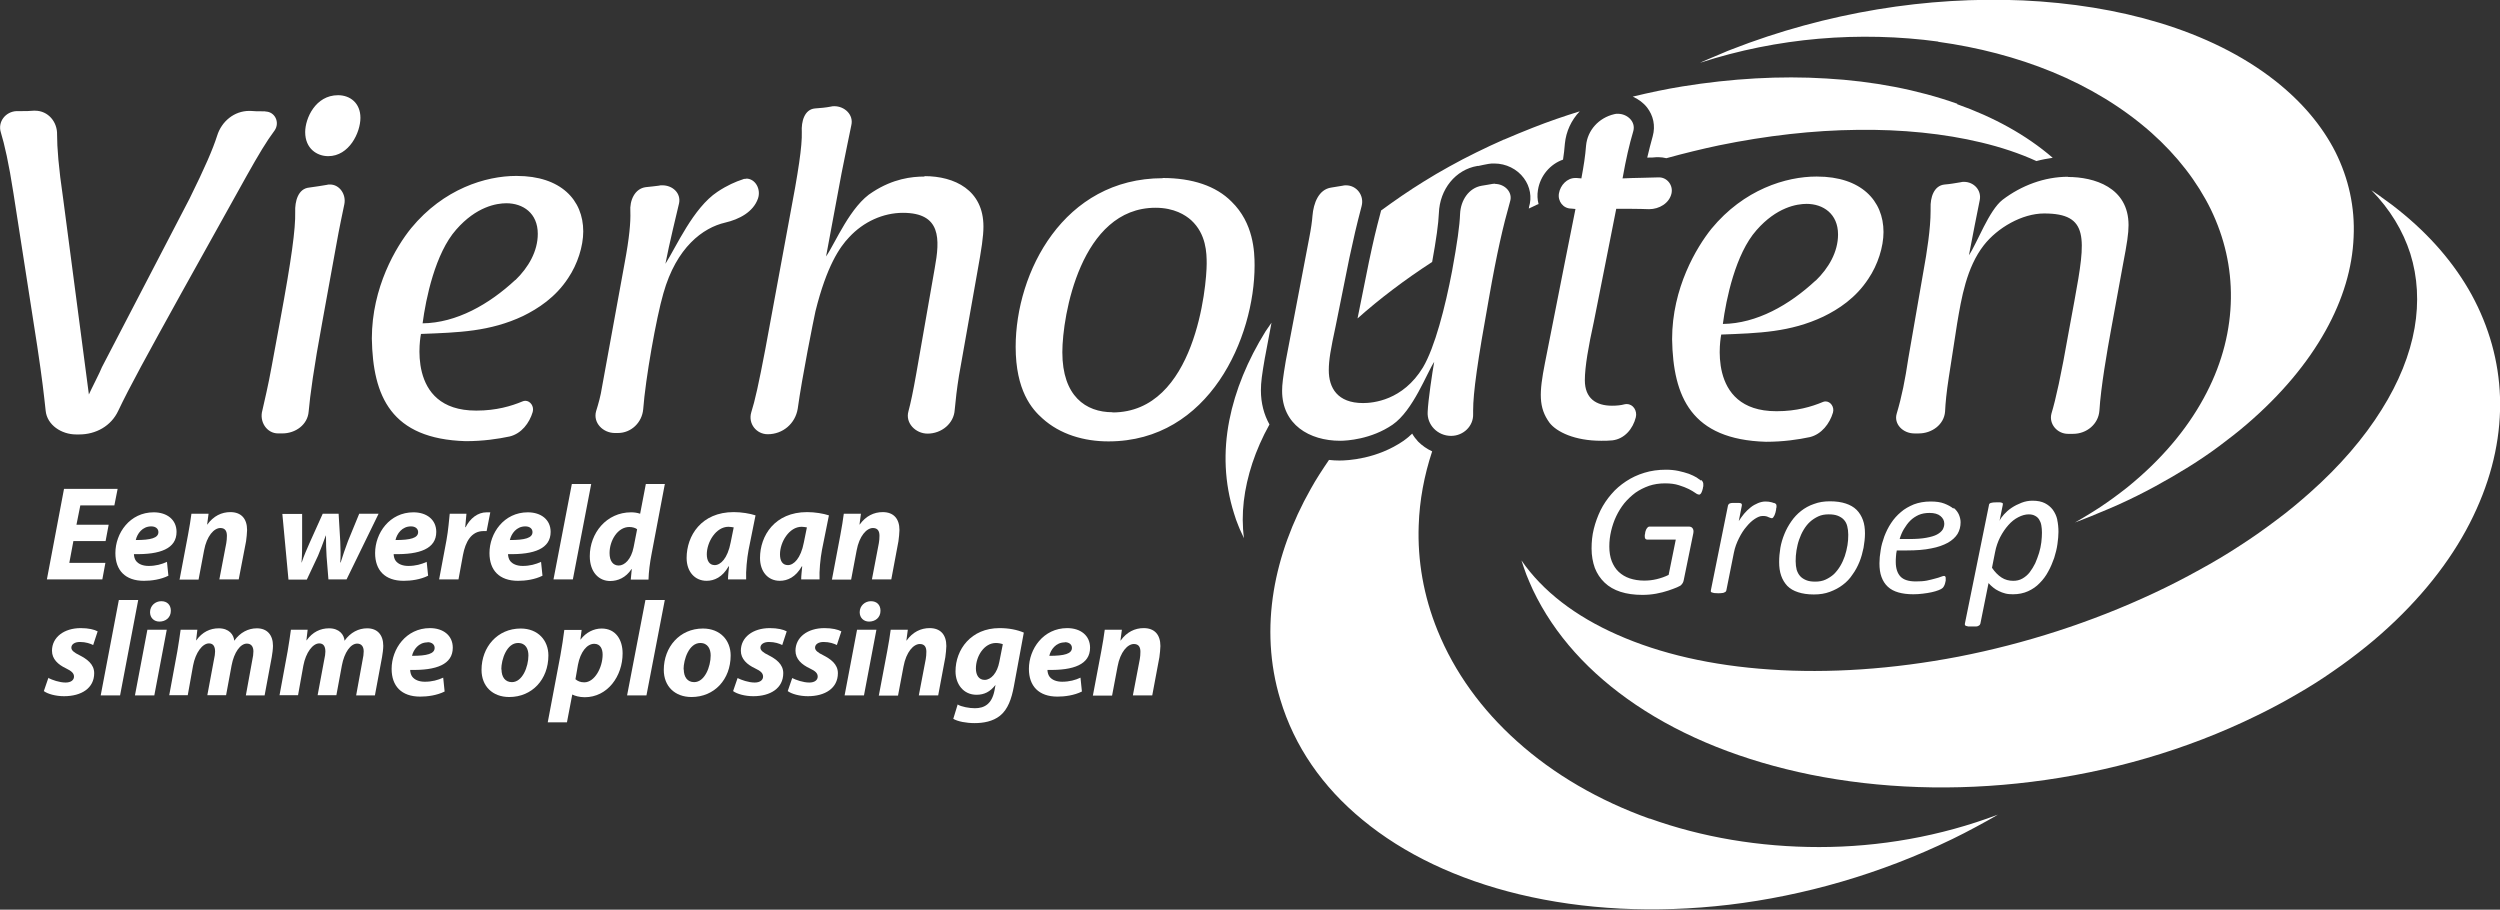 <svg xmlns="http://www.w3.org/2000/svg" viewBox="0 0 122.63 44.62"><rect x="0" y="0" width="122.63" height="44.62" fill="#333333" stroke="none"/><defs><style>.d{fill:#fff;}</style></defs><g id="a"></g><g id="b"><g id="c"><polygon class="d" points="5.18 26.54 3.6 26.54 3.4 27.61 5.17 27.61 5.02 28.42 2.3 28.42 3.14 23.98 5.77 23.98 5.61 24.79 3.94 24.79 3.75 25.74 5.33 25.74 5.18 26.54"></polygon><g><path class="d" d="M7.42,25.82c-.44,0-.69,.36-.76,.67,.74,0,1.11-.1,1.11-.39,0-.16-.13-.28-.35-.28m.84,2.42c-.38,.19-.84,.25-1.2,.25-.92,0-1.4-.52-1.4-1.36,0-.98,.71-2,1.88-2,.65,0,1.12,.36,1.12,.96,0,.82-.8,1.12-2.09,1.09,0,.09,.03,.24,.1,.33,.12,.16,.34,.25,.62,.25,.35,0,.64-.08,.9-.2l.07,.68Z"></path><path class="d" d="M8.81,28.42l.41-2.17c.08-.41,.13-.76,.17-1.05h.84l-.07,.53h.01c.3-.42,.7-.61,1.13-.61,.53,0,.82,.32,.82,.88,0,.15-.03,.39-.05,.55l-.36,1.87h-.95l.34-1.78c.02-.11,.03-.24,.03-.36,0-.22-.08-.38-.32-.38-.31,0-.67,.39-.8,1.1l-.27,1.43h-.95Z"></path><path class="d" d="M14.82,25.2v1.36c0,.37,0,.67-.03,1.03h.01c.11-.34,.26-.67,.4-.99l.63-1.4h.78l.08,1.36c.01,.38,.03,.69,0,1.03h.02c.11-.36,.22-.67,.36-1.05l.55-1.34h.95l-1.57,3.22h-.89l-.09-1.12c-.02-.34-.03-.65-.03-1.03h-.01c-.17,.45-.25,.69-.38,.99l-.55,1.17h-.9l-.3-3.22h.96Z"></path><path class="d" d="M20.16,25.82c-.44,0-.69,.36-.76,.67,.74,0,1.11-.1,1.11-.39,0-.16-.13-.28-.35-.28m.84,2.42c-.38,.19-.84,.25-1.2,.25-.92,0-1.4-.52-1.4-1.36,0-.98,.71-2,1.88-2,.65,0,1.12,.36,1.12,.96,0,.82-.8,1.12-2.09,1.09,0,.09,.03,.24,.1,.33,.12,.16,.34,.25,.62,.25,.35,0,.64-.08,.9-.2l.07,.68Z"></path><path class="d" d="M21.54,28.42l.36-1.92c.09-.49,.13-1.03,.16-1.3h.82c-.02,.22-.04,.43-.06,.66h.02c.22-.43,.59-.73,1.03-.73,.06,0,.12,0,.18,0l-.18,.92s-.1,0-.15,0c-.61,0-.89,.54-1.01,1.17l-.22,1.2h-.95Z"></path><path class="d" d="M25.77,25.82c-.44,0-.69,.36-.76,.67,.74,0,1.11-.1,1.11-.39,0-.16-.13-.28-.35-.28m.84,2.42c-.38,.19-.84,.25-1.2,.25-.92,0-1.4-.52-1.4-1.36,0-.98,.71-2,1.88-2,.65,0,1.12,.36,1.12,.96,0,.82-.8,1.12-2.09,1.09,0,.09,.03,.24,.1,.33,.12,.16,.34,.25,.62,.25,.35,0,.64-.08,.9-.2l.07,.68Z"></path></g><polygon class="d" points="27.15 28.42 28.05 23.74 29 23.74 28.1 28.42 27.15 28.42"></polygon><g><path class="d" d="M31.25,25.96c-.07-.06-.22-.11-.38-.11-.57,0-.97,.66-.97,1.28,0,.39,.17,.61,.45,.61s.61-.29,.73-.9l.17-.87Zm1.36-2.21l-.65,3.43c-.08,.41-.14,.87-.15,1.25h-.87l.05-.52h-.01c-.28,.43-.68,.59-1.05,.59-.55,0-1-.43-1-1.22,0-1.12,.81-2.15,2.03-2.15,.13,0,.3,.02,.44,.07l.28-1.46h.95Z"></path><path class="d" d="M35.99,25.87c-.07-.01-.16-.03-.26-.03-.61,0-1.06,.75-1.06,1.35,0,.32,.13,.53,.39,.53,.28,0,.63-.32,.78-1.11l.15-.74Zm-.28,2.55c0-.19,.03-.41,.05-.64h-.02c-.3,.53-.7,.71-1.08,.71-.58,0-.98-.45-.98-1.12,0-1.09,.72-2.25,2.31-2.25,.38,0,.8,.07,1.07,.16l-.34,1.69c-.08,.42-.14,1.05-.12,1.45h-.88Z"></path><path class="d" d="M39.58,25.87c-.07-.01-.16-.03-.26-.03-.61,0-1.06,.75-1.06,1.35,0,.32,.12,.53,.39,.53,.28,0,.63-.32,.78-1.11l.15-.74Zm-.28,2.55c0-.19,.03-.41,.05-.64h-.02c-.3,.53-.7,.71-1.08,.71-.58,0-.97-.45-.97-1.12,0-1.09,.72-2.25,2.31-2.25,.38,0,.8,.07,1.07,.16l-.34,1.69c-.08,.42-.14,1.05-.12,1.45h-.88Z"></path><path class="d" d="M40.81,28.42l.41-2.17c.08-.41,.13-.76,.17-1.05h.84l-.07,.53h.01c.3-.42,.7-.61,1.13-.61,.53,0,.82,.32,.82,.88,0,.15-.03,.39-.05,.55l-.35,1.87h-.95l.34-1.78c.02-.11,.03-.24,.03-.36,0-.22-.08-.38-.32-.38-.31,0-.67,.39-.8,1.1l-.27,1.43h-.95Z"></path><path class="d" d="M2.38,33.26c.18,.09,.53,.22,.84,.22,.27,0,.41-.13,.41-.29s-.11-.27-.4-.41c-.38-.18-.68-.45-.68-.86,0-.66,.59-1.11,1.41-1.11,.38,0,.67,.07,.83,.16l-.22,.67c-.14-.07-.36-.15-.65-.15-.25,0-.42,.11-.42,.28,0,.13,.13,.24,.4,.37,.35,.18,.72,.43,.72,.88,0,.74-.63,1.13-1.48,1.13-.41,0-.8-.11-.99-.25l.23-.67Z"></path></g><polygon class="d" points="4.94 34.11 5.83 29.43 6.78 29.43 5.89 34.11 4.94 34.11"></polygon><g><path class="d" d="M7.36,30.03c0-.32,.26-.54,.55-.54s.47,.18,.47,.47c0,.34-.26,.53-.56,.53-.26,0-.46-.18-.46-.46m-.74,4.08l.61-3.22h.95l-.61,3.22h-.95Z"></path><path class="d" d="M8.3,34.11l.4-2.17c.07-.41,.12-.76,.16-1.05h.82l-.06,.52h.01c.29-.41,.68-.59,1.1-.59,.51,0,.74,.32,.76,.61,.29-.41,.69-.61,1.11-.61,.5,0,.79,.32,.79,.86,0,.14-.03,.39-.06,.55l-.35,1.88h-.92l.32-1.76c.03-.13,.05-.27,.05-.4,0-.22-.1-.38-.32-.38-.32,0-.63,.43-.75,1.07l-.27,1.46h-.92l.33-1.77c.03-.13,.05-.26,.05-.37,0-.22-.07-.4-.3-.4-.32,0-.66,.45-.78,1.09l-.26,1.45h-.92Z"></path><path class="d" d="M13.71,34.11l.4-2.17c.07-.41,.12-.76,.16-1.05h.82l-.06,.52h.01c.29-.41,.68-.59,1.1-.59,.51,0,.74,.32,.76,.61,.29-.41,.69-.61,1.11-.61,.5,0,.79,.32,.79,.86,0,.14-.03,.39-.06,.55l-.35,1.88h-.92l.32-1.76c.03-.13,.05-.27,.05-.4,0-.22-.1-.38-.32-.38-.32,0-.63,.43-.75,1.07l-.27,1.46h-.92l.33-1.77c.03-.13,.05-.26,.05-.37,0-.22-.07-.4-.3-.4-.32,0-.66,.45-.78,1.09l-.26,1.45h-.91Z"></path><path class="d" d="M20.97,31.51c-.44,0-.69,.36-.76,.66,.74,0,1.11-.1,1.11-.39,0-.16-.13-.28-.35-.28m.84,2.42c-.38,.19-.84,.25-1.2,.25-.92,0-1.4-.52-1.4-1.36,0-.98,.71-2,1.88-2,.65,0,1.12,.36,1.12,.96,0,.82-.8,1.12-2.09,1.09,0,.09,.03,.24,.1,.33,.12,.16,.34,.25,.62,.25,.35,0,.64-.08,.9-.2l.07,.68Z"></path><path class="d" d="M24.6,32.83c0,.38,.18,.63,.51,.63,.52,0,.81-.76,.81-1.31,0-.3-.12-.61-.51-.61-.55,0-.82,.8-.82,1.3m2.31-.69c0,1.18-.8,2.04-1.92,2.04-.82,0-1.36-.53-1.36-1.33,0-1.12,.78-2.03,1.92-2.03,.86,0,1.36,.59,1.36,1.32"></path><path class="d" d="M28.22,33.31c.11,.1,.25,.16,.44,.16,.51,0,.9-.73,.9-1.36,0-.26-.1-.53-.41-.53-.36,0-.68,.4-.8,1.03l-.12,.69Zm-1.35,2.11l.62-3.28c.07-.38,.15-.91,.19-1.24h.85l-.06,.47h.01c.26-.35,.65-.54,1.03-.54,.7,0,1.03,.56,1.03,1.22,0,1.12-.74,2.15-1.86,2.15-.26,0-.49-.07-.6-.13h-.01l-.26,1.36h-.94Z"></path></g><polygon class="d" points="30.76 34.11 31.66 29.43 32.61 29.43 31.71 34.11 30.76 34.11"></polygon><g><path class="d" d="M33.54,32.83c0,.38,.18,.63,.51,.63,.52,0,.81-.76,.81-1.31,0-.3-.13-.61-.51-.61-.55,0-.82,.8-.82,1.3m2.31-.69c0,1.18-.8,2.04-1.92,2.04-.82,0-1.36-.53-1.36-1.33,0-1.12,.78-2.03,1.92-2.03,.86,0,1.36,.59,1.36,1.32"></path><path class="d" d="M36.18,33.26c.18,.09,.53,.22,.84,.22,.27,0,.41-.13,.41-.29s-.1-.27-.4-.41c-.38-.18-.69-.45-.69-.86,0-.66,.59-1.11,1.42-1.11,.38,0,.67,.07,.83,.16l-.22,.67c-.14-.07-.36-.15-.65-.15-.25,0-.42,.11-.42,.28,0,.13,.13,.24,.4,.37,.35,.18,.72,.43,.72,.88,0,.74-.63,1.13-1.47,1.13-.41,0-.8-.11-.99-.25l.23-.67Z"></path><path class="d" d="M38.86,33.26c.18,.09,.53,.22,.84,.22,.27,0,.41-.13,.41-.29s-.1-.27-.4-.41c-.38-.18-.69-.45-.69-.86,0-.66,.59-1.11,1.42-1.11,.38,0,.67,.07,.83,.16l-.22,.67c-.14-.07-.36-.15-.65-.15-.25,0-.42,.11-.42,.28,0,.13,.13,.24,.4,.37,.35,.18,.72,.43,.72,.88,0,.74-.63,1.13-1.47,1.13-.41,0-.8-.11-.99-.25l.23-.67Z"></path><path class="d" d="M42.17,30.03c0-.32,.26-.54,.55-.54s.47,.18,.47,.47c0,.34-.26,.53-.56,.53-.26,0-.46-.18-.46-.46m-.74,4.08l.61-3.22h.95l-.61,3.22h-.95Z"></path><path class="d" d="M43.11,34.11l.41-2.17c.08-.41,.13-.76,.17-1.05h.84l-.07,.53h.01c.3-.42,.7-.61,1.13-.61,.53,0,.82,.32,.82,.88,0,.15-.03,.39-.05,.55l-.35,1.87h-.95l.34-1.78c.02-.11,.03-.24,.03-.36,0-.22-.08-.38-.32-.38-.31,0-.67,.39-.8,1.1l-.27,1.43h-.95Z"></path><path class="d" d="M49.19,31.6c-.07-.03-.21-.06-.34-.06-.57,0-.98,.64-.98,1.25,0,.32,.14,.56,.43,.56,.31,0,.62-.34,.72-.89l.17-.86Zm-2.21,2.96c.18,.11,.57,.18,.84,.18,.47,0,.83-.21,.96-.86l.05-.27h-.01c-.25,.32-.54,.47-.92,.47-.64,0-1.03-.52-1.03-1.15,0-1.07,.76-2.12,2.16-2.12,.46,0,.86,.08,1.19,.22l-.49,2.65c-.11,.59-.29,1.12-.68,1.43-.35,.28-.82,.36-1.24,.36s-.83-.08-1.05-.21l.22-.72Z"></path><path class="d" d="M52.23,31.51c-.44,0-.69,.36-.76,.66,.74,0,1.11-.1,1.11-.39,0-.16-.13-.28-.35-.28m.84,2.42c-.38,.19-.84,.25-1.2,.25-.92,0-1.4-.52-1.4-1.36,0-.98,.71-2,1.88-2,.65,0,1.12,.36,1.12,.96,0,.82-.8,1.12-2.09,1.09,0,.09,.03,.24,.1,.33,.12,.16,.34,.25,.62,.25,.35,0,.65-.08,.9-.2l.07,.68Z"></path><path class="d" d="M53.61,34.11l.41-2.17c.08-.41,.13-.76,.17-1.05h.84l-.07,.53h.01c.3-.42,.7-.61,1.13-.61,.53,0,.82,.32,.82,.88,0,.15-.03,.39-.05,.55l-.35,1.87h-.95l.34-1.78c.02-.11,.03-.24,.03-.36,0-.22-.08-.38-.32-.38-.31,0-.67,.39-.8,1.1l-.27,1.43h-.95Z"></path><path class="d" d="M96.01,5.09c-1.95-.69-4.13-1.11-6.43-1.24-2.25-.14-4.65,0-7.06,.39-.8,.13-1.61,.3-2.43,.5,.27,.12,.52,.3,.7,.53,.31,.4,.42,.9,.28,1.41-.1,.35-.18,.68-.27,1.05,.17,0,.33,0,.46-.02,.03,0,.06,0,.09,0,.13,0,.26,.02,.39,.05,.87-.24,1.73-.45,2.58-.63,2.34-.48,4.64-.74,6.79-.76,2.18-.03,4.25,.18,6.08,.62,.96,.23,1.87,.53,2.7,.91,.26-.07,.53-.12,.8-.16-1.31-1.13-2.91-2-4.69-2.63m-33.95,12.42h0l.32-1.7c-.09,.14-.2,.28-.29,.42-.88,1.42-1.49,2.89-1.78,4.37-.3,1.53-.24,3.07,.23,4.56,.03,.1,.07,.21,.1,.31,.04,.1,.08,.21,.12,.31,.04,.1,.08,.2,.13,.3,.05,.1,.09,.2,.14,.3-.16-1.19,0-2.43,.41-3.68,.21-.63,.49-1.27,.84-1.9-.27-.48-.42-1.05-.42-1.67,0-.4,.05-.76,.2-1.63h0Zm11.73-10.69c-.47,.21-.93,.42-1.37,.64-.45,.22-.89,.45-1.32,.69-.43,.24-.85,.48-1.26,.74-.73,.45-1.42,.93-2.09,1.42v.02c-.27,1.02-.36,1.41-.59,2.49l-.56,2.78c1.09-.97,2.32-1.9,3.66-2.77,.2-1.1,.31-1.89,.33-2.39,.04-1.18,.82-2.14,1.89-2.32h.05c.08-.02,.16-.03,.23-.05,.09-.02,.18-.03,.26-.05,.1-.02,.19-.02,.29-.02,.57,0,1.12,.27,1.45,.72,.31,.42,.4,.94,.25,1.42,0,.02,0,.04-.01,.07,.14-.06,.27-.13,.4-.19,.03-.01,.05-.02,.08-.03-.06-.22-.07-.46-.03-.69,.11-.7,.6-1.27,1.23-1.49,.04-.26,.07-.51,.09-.78,.06-.61,.32-1.16,.73-1.59-.77,.24-1.53,.5-2.29,.8-.49,.19-.96,.39-1.43,.59"></path><path class="d" d="M80.92,40.16c-2.49-.89-4.71-2.18-6.51-3.8-1.73-1.55-3.06-3.38-3.89-5.42-.7-1.72-.99-3.46-.93-5.16,.04-1.24,.27-2.46,.66-3.64-.26-.12-.49-.28-.69-.48-.11-.12-.21-.25-.29-.39-.13,.13-.27,.24-.42,.35-1.31,.9-2.74,.97-3.15,.97-.17,0-.34-.01-.51-.03-.32,.47-.63,.94-.9,1.43-.91,1.61-1.53,3.3-1.81,5-.29,1.77-.21,3.57,.32,5.32,.69,2.3,2.07,4.29,4.03,5.9,2.03,1.68,4.66,2.93,7.7,3.66,3.13,.75,6.63,.94,10.28,.51,3.68-.44,7.42-1.51,10.95-3.22,.19-.09,.39-.19,.58-.29,.19-.1,.38-.2,.57-.3,.19-.1,.37-.2,.55-.3,.18-.1,.36-.2,.54-.31-2.83,1.07-5.82,1.59-8.77,1.59-2.92,0-5.75-.48-8.31-1.4"></path><path class="d" d="M122.63,19.47c-.06-1.74-.53-3.43-1.39-5.01-.83-1.51-2.03-2.92-3.6-4.17-.11-.08-.21-.17-.32-.25-.11-.08-.22-.16-.33-.24-.11-.08-.22-.16-.33-.24-.11-.08-.23-.15-.34-.23,.92,.94,1.55,1.99,1.91,3.11,.36,1.15,.43,2.38,.21,3.65-.23,1.31-.77,2.66-1.62,4.01-.86,1.38-2.04,2.76-3.53,4.08-.5,.44-1.03,.89-1.6,1.31-.57,.43-1.17,.86-1.81,1.27-.64,.42-1.31,.82-2.01,1.2-.7,.39-1.44,.77-2.21,1.13-3.09,1.45-6.36,2.49-9.59,3.12-3.23,.62-6.38,.83-9.26,.63-2.84-.19-5.38-.77-7.49-1.71-2.04-.9-3.65-2.13-4.69-3.64,.04,.12,.08,.24,.12,.36,.04,.12,.09,.24,.13,.36,.05,.12,.1,.24,.15,.36,.05,.12,.11,.24,.16,.36,1.05,2.21,2.78,4.11,5.05,5.64,2.37,1.6,5.29,2.76,8.58,3.43,3.38,.68,7.07,.82,10.83,.35,3.79-.47,7.56-1.54,11.03-3.24,.68-.33,1.34-.68,1.97-1.05,.63-.36,1.23-.74,1.8-1.14,.57-.39,1.11-.8,1.62-1.21,.51-.41,.99-.84,1.44-1.27,1.79-1.72,3.12-3.57,3.97-5.47,.83-1.84,1.21-3.7,1.15-5.51"></path><path class="d" d="M95.07,2.05c1.95,.27,3.85,.76,5.6,1.48,1.8,.74,3.46,1.74,4.86,2.98,1.28,1.14,2.25,2.41,2.91,3.75,.68,1.4,1.01,2.87,.99,4.37-.02,1.55-.41,3.12-1.19,4.63-.8,1.56-1.99,3.04-3.56,4.37-.21,.18-.43,.36-.66,.53-.23,.17-.46,.35-.7,.51-.24,.17-.49,.33-.75,.49-.26,.16-.52,.32-.79,.47,.18-.07,.36-.14,.54-.21,.18-.07,.36-.14,.54-.22,.18-.07,.35-.15,.53-.22,.18-.08,.35-.15,.53-.23,.62-.28,1.22-.58,1.79-.89,.57-.31,1.12-.63,1.65-.96,.53-.33,1.03-.67,1.5-1.02,.47-.35,.92-.7,1.35-1.07,1.69-1.45,2.98-3,3.86-4.58,.86-1.54,1.32-3.09,1.38-4.6,.07-1.46-.24-2.87-.9-4.19-.65-1.27-1.63-2.44-2.95-3.48-1.59-1.25-3.53-2.19-5.67-2.84-2.07-.63-4.35-.99-6.7-1.1-2.32-.1-4.73,.04-7.14,.44-2.4,.4-4.82,1.05-7.17,1.97-.13,.05-.26,.1-.39,.16-.13,.05-.26,.11-.38,.16-.13,.05-.25,.11-.38,.16s-.25,.11-.38,.17c1.9-.62,3.87-1.01,5.82-1.18,1.97-.17,3.96-.12,5.87,.14"></path><path class="d" d="M83.43,23.57s-.11-.08-.21-.15c-.1-.06-.23-.12-.38-.18-.15-.05-.32-.1-.51-.14-.19-.04-.39-.06-.61-.06-.38,0-.74,.05-1.06,.15-.33,.1-.63,.24-.9,.42-.27,.18-.51,.38-.72,.63-.21,.24-.39,.51-.53,.79-.14,.29-.25,.59-.33,.91-.08,.32-.11,.64-.11,.97,0,.35,.06,.67,.16,.95,.11,.28,.27,.52,.48,.72,.21,.2,.47,.35,.78,.45,.31,.1,.67,.15,1.07,.15,.24,0,.46-.02,.68-.06,.22-.04,.41-.09,.59-.15,.17-.06,.32-.11,.43-.16,.11-.05,.19-.09,.21-.12,.02-.03,.05-.06,.07-.09,.02-.04,.04-.08,.05-.14l.47-2.3c.02-.1,.01-.18-.03-.24-.04-.06-.1-.09-.19-.09h-1.92s-.05,0-.08,.02c-.02,.02-.04,.04-.06,.07-.02,.03-.04,.06-.05,.1-.01,.04-.03,.07-.03,.11,0,.04-.01,.07-.02,.11,0,.04,0,.06,0,.08,0,.05,.01,.09,.03,.11,.02,.02,.05,.04,.09,.04h1.4l-.35,1.73c-.18,.09-.38,.16-.59,.21-.21,.05-.41,.07-.61,.07-.26,0-.5-.04-.71-.11-.21-.07-.39-.18-.54-.32-.15-.14-.26-.32-.34-.52-.08-.21-.12-.45-.12-.72s.03-.51,.09-.77c.06-.25,.14-.49,.25-.72,.11-.23,.24-.44,.4-.64,.16-.19,.34-.36,.54-.51,.2-.14,.42-.25,.67-.34,.24-.08,.5-.12,.78-.12s.49,.03,.68,.09c.19,.06,.35,.12,.49,.19,.13,.07,.24,.13,.32,.19,.08,.06,.14,.08,.19,.08,.02,0,.04,0,.06-.03,.02-.02,.04-.04,.05-.07,.01-.03,.03-.06,.04-.1,.01-.04,.02-.08,.03-.11,0-.03,.01-.07,.02-.1,0-.03,0-.06,0-.08,0-.05,0-.08-.02-.12-.01-.03-.04-.06-.07-.1m3.57,1.13s-.08-.03-.12-.04c-.05-.01-.1-.02-.15-.03-.06,0-.11-.01-.16-.01-.12,0-.25,.03-.37,.08s-.25,.12-.36,.21c-.11,.09-.22,.19-.32,.31-.1,.12-.18,.24-.26,.36l.15-.76s0-.04,0-.06c0-.02-.02-.03-.04-.05-.02-.01-.06-.02-.1-.02-.04,0-.1,0-.16,0-.06,0-.12,0-.16,0-.05,0-.08,.01-.12,.02-.03,.01-.06,.03-.07,.05-.02,.02-.02,.04-.03,.06l-.84,4.16s0,.05,0,.06c0,.02,.03,.03,.05,.04,.03,.01,.06,.02,.11,.03,.05,0,.11,.01,.19,.01s.14,0,.19-.01c.05,0,.09-.01,.12-.03,.03-.01,.06-.03,.07-.04,.01-.02,.03-.04,.03-.06l.37-1.85c.05-.26,.14-.49,.25-.71,.11-.22,.23-.41,.37-.57,.13-.16,.27-.29,.41-.38,.14-.09,.26-.14,.37-.14,.06,0,.12,0,.16,.01,.05,.01,.09,.02,.12,.04,.04,.02,.07,.03,.1,.04,.03,.01,.06,.02,.08,.02s.05-.01,.07-.04c.02-.03,.04-.06,.06-.1,.02-.04,.03-.09,.05-.14,.01-.05,.02-.1,.03-.14,0-.05,.01-.09,.02-.12,0-.03,0-.06,0-.07,0-.04-.01-.07-.03-.09-.02-.02-.05-.03-.08-.05m4.04,.34c-.14-.14-.32-.24-.53-.31-.21-.07-.47-.11-.77-.11s-.55,.04-.79,.13c-.24,.08-.45,.2-.63,.34-.19,.15-.35,.32-.48,.51-.14,.2-.25,.4-.34,.62-.09,.22-.16,.45-.2,.68-.04,.24-.06,.47-.06,.7,0,.25,.03,.47,.1,.67,.07,.2,.17,.36,.3,.5,.14,.14,.31,.24,.53,.31,.21,.07,.47,.11,.77,.11s.55-.04,.79-.13c.24-.09,.45-.2,.63-.34,.19-.14,.35-.31,.48-.51,.14-.19,.25-.4,.34-.62,.09-.22,.15-.45,.2-.69,.04-.24,.07-.47,.07-.7,0-.25-.03-.47-.1-.66s-.17-.36-.31-.5m-.45,1.74c-.03,.18-.07,.35-.13,.53-.06,.17-.13,.33-.22,.48-.09,.15-.19,.28-.31,.4-.12,.11-.26,.2-.41,.27-.15,.07-.32,.1-.51,.1-.17,0-.32-.02-.44-.07-.12-.05-.22-.11-.3-.2-.08-.09-.13-.19-.17-.31-.03-.12-.05-.26-.05-.42,0-.17,.01-.35,.04-.53,.03-.18,.07-.36,.13-.53,.06-.17,.13-.33,.22-.48,.09-.15,.19-.28,.31-.39,.12-.11,.26-.2,.41-.27,.15-.07,.32-.1,.51-.1,.18,0,.32,.02,.45,.07,.12,.05,.22,.11,.3,.2,.08,.09,.13,.19,.16,.31,.03,.12,.05,.26,.05,.42,0,.17-.01,.35-.04,.53m5.2-1.81c-.12-.1-.27-.18-.45-.25s-.4-.1-.67-.1c-.31,0-.58,.05-.82,.14-.24,.1-.46,.22-.64,.38-.19,.16-.35,.34-.48,.54-.14,.21-.24,.42-.33,.65-.08,.23-.15,.45-.18,.68-.04,.23-.06,.44-.06,.64,0,.26,.03,.48,.1,.67,.07,.19,.17,.35,.31,.48,.14,.13,.31,.22,.52,.28,.21,.06,.45,.09,.73,.09,.16,0,.31-.01,.47-.03,.16-.02,.3-.04,.43-.07,.13-.03,.24-.06,.34-.1,.1-.04,.16-.07,.2-.11,.03-.03,.05-.06,.07-.1,.02-.04,.04-.08,.05-.13,.01-.04,.02-.09,.03-.13,0-.04,0-.08,0-.11,0-.04,0-.07-.02-.09-.01-.02-.04-.03-.06-.03s-.08,.01-.15,.04c-.07,.03-.17,.06-.29,.09-.12,.03-.25,.07-.41,.1-.16,.03-.34,.04-.54,.04-.35,0-.6-.08-.75-.24-.15-.16-.23-.4-.23-.71,0-.08,0-.17,.01-.27,0-.1,.02-.19,.04-.3h.5c.46,0,.86-.03,1.19-.1,.33-.06,.6-.16,.82-.28,.21-.12,.37-.27,.47-.43,.1-.17,.15-.36,.15-.57,0-.12-.03-.25-.08-.37-.05-.12-.14-.24-.26-.34m-.54,1.07c-.06,.09-.15,.17-.28,.24-.13,.07-.31,.12-.53,.16-.22,.04-.49,.06-.82,.06h-.48c.05-.17,.12-.34,.21-.49s.19-.29,.31-.41c.12-.12,.26-.21,.41-.28,.16-.07,.34-.1,.54-.1,.23,0,.41,.05,.53,.15,.12,.1,.19,.22,.19,.38,0,.1-.03,.2-.08,.29m5.62-.5c-.04-.18-.12-.34-.22-.48-.1-.13-.23-.24-.39-.32-.16-.08-.36-.12-.6-.12-.18,0-.36,.03-.54,.1s-.34,.15-.49,.25-.27,.21-.37,.32c-.1,.11-.18,.22-.22,.32l.16-.79s0-.05,0-.06c0-.02-.02-.03-.05-.04-.03-.01-.06-.02-.1-.02-.04,0-.09,0-.16,0-.13,0-.22,.01-.28,.03-.06,.02-.09,.06-.09,.11l-1.18,5.81s0,.05,0,.06c0,.02,.03,.03,.05,.05,.03,.01,.07,.02,.12,.03,.05,0,.11,0,.18,0,.08,0,.14,0,.19,0,.05,0,.09-.01,.12-.03,.03-.01,.05-.03,.07-.05,.01-.02,.02-.04,.03-.06l.4-1.99c.07,.08,.14,.15,.23,.22,.08,.07,.17,.12,.27,.17,.1,.05,.2,.09,.32,.12,.11,.03,.24,.04,.38,.04,.27,0,.52-.05,.74-.15,.22-.1,.41-.23,.57-.4,.17-.17,.31-.36,.42-.57,.12-.21,.21-.44,.29-.66,.07-.23,.13-.45,.16-.68,.03-.22,.05-.42,.05-.6,0-.21-.02-.41-.06-.59m-.78,1.1c-.02,.17-.06,.35-.11,.52-.05,.17-.12,.34-.19,.51-.08,.16-.17,.31-.27,.44-.1,.13-.22,.23-.36,.31-.14,.08-.29,.11-.45,.11-.21,0-.4-.05-.57-.16-.17-.11-.33-.27-.47-.48l.15-.76c.05-.27,.14-.52,.25-.74,.12-.23,.25-.42,.4-.59,.15-.17,.31-.3,.49-.39,.17-.09,.35-.14,.51-.14,.12,0,.22,.02,.31,.07,.08,.04,.15,.1,.2,.18,.05,.08,.09,.17,.11,.29,.02,.11,.03,.23,.03,.36s-.01,.29-.03,.47"></path><path class="d" d="M45.35,8.66c-.64,0-1.54,.11-2.53,.75-1.1,.66-1.86,2.54-2.3,3.17l.76-4.08c.23-1.13,.34-1.7,.48-2.36,.12-.51-.33-.93-.83-.93-.06,0-.12,0-.18,.02-.25,.05-.51,.07-.78,.09-.51,.05-.67,.64-.64,1.16,.02,.68-.16,1.9-.62,4.31l-1.17,6.34c-.32,1.68-.51,2.54-.69,3.1-.16,.55,.25,1.07,.81,1.07,.74,0,1.35-.52,1.47-1.25,.21-1.54,.78-4.37,.87-4.78,.55-2.22,1.19-3.15,1.65-3.63,.71-.77,1.68-1.2,2.64-1.2,1.89,0,1.82,1.29,1.56,2.72l-.9,5.14c-.16,.91-.28,1.47-.39,1.88-.16,.57,.35,1.09,.94,1.09,.69,0,1.29-.5,1.33-1.16,.04-.45,.11-1.07,.21-1.68l.9-5.08c.21-1.16,.3-1.75,.3-2.24,0-1.79-1.42-2.47-2.89-2.47m-8.74,.13c-.06,0-.12,0-.18,.03-.34,.11-.76,.29-1.24,.61-1.19,.79-2.02,2.7-2.55,3.53,.18-.95,.57-2.54,.67-2.97,.1-.5-.32-.88-.82-.88-.06,0-.13,0-.19,.02-.18,.02-.39,.05-.62,.07-.55,.07-.8,.66-.76,1.2,.02,.52-.05,1.29-.28,2.52l-1.12,6.14c-.05,.34-.16,.75-.28,1.13-.16,.57,.34,1.07,.92,1.07h.11s.03,0,.04,0c.65,0,1.18-.51,1.24-1.16,.11-1.49,.64-4.49,.99-5.69,.64-2.27,1.95-3.22,3.03-3.47,.69-.16,1.38-.52,1.61-1.18,.16-.46-.13-.98-.58-.98m-11.28-.13c-1.49,0-3.56,.63-5.15,2.56-.74,.91-1.93,2.9-1.93,5.42,.05,2.83,.94,4.92,4.6,5.03,.87,0,1.59-.11,2.16-.23,.58-.14,.97-.66,1.13-1.2,.08-.28-.12-.55-.36-.55-.05,0-.09,.01-.14,.03-.55,.23-1.29,.45-2.25,.45h-.03c-3.48,0-2.7-3.76-2.7-3.76,1.84-.07,3.38-.11,5.01-.88,.73-.36,1.59-.91,2.21-1.86,.46-.68,.74-1.56,.74-2.29,0-1.54-1.1-2.72-3.26-2.72m-.07,5.1c-1.29,1.2-2.89,2.11-4.55,2.13,.16-1.22,.62-3.44,1.65-4.6,.99-1.13,1.98-1.29,2.46-1.29,.81,0,1.54,.48,1.54,1.5,0,.86-.46,1.65-1.1,2.27M16.58,4.67c-1.1,0-1.61,1.13-1.61,1.81,0,.81,.58,1.18,1.13,1.18,1.03,0,1.58-1.16,1.58-1.88s-.5-1.11-1.1-1.11m-3.56,.79h-.14c-.21,0-.41,0-.6-.02h-.05c-.74,0-1.36,.51-1.58,1.22-.21,.66-.6,1.56-1.35,3.08-1.43,2.76-2.87,5.51-4.3,8.27-.07,.2-.55,1.13-.64,1.34l-1.26-9.59c-.23-1.56-.3-2.54-.3-3.15,.02-.63-.44-1.18-1.08-1.18-.02,0-.05,0-.07,0-.21,.02-.39,.02-.55,.02h-.25s-.02,0-.03,0C.27,5.47-.12,5.98,.04,6.49c.18,.59,.39,1.5,.62,2.99l1.17,7.52c.25,1.66,.32,2.33,.41,3.15,.07,.7,.78,1.16,1.49,1.16h.16c.81,0,1.56-.41,1.91-1.16,.55-1.16,1.38-2.67,3.1-5.78l3.19-5.73c.6-1.07,.99-1.72,1.38-2.24,.27-.39,.02-.93-.46-.93m3.18,3.58c-.06,0-.11,0-.17,.02-.25,.04-.53,.09-.85,.13-.55,.05-.71,.68-.69,1.2,.02,.82-.18,2.31-.74,5.33l-.41,2.22c-.18,1-.35,1.68-.46,2.18-.16,.56,.22,1.13,.77,1.13,.01,0,.02,0,.03,0h.18c.65,0,1.24-.43,1.29-1.07,.07-.79,.25-2.13,.67-4.4l.67-3.69c.18-1.02,.32-1.63,.41-2.08,.1-.49-.24-.97-.7-.97m72.91-.39c-1.49,0-3.56,.63-5.15,2.56-.73,.91-1.93,2.9-1.93,5.42,.05,2.83,.94,4.92,4.6,5.03,.87,0,1.59-.11,2.16-.23,.57-.14,.97-.66,1.13-1.2,.08-.28-.12-.55-.36-.55-.05,0-.1,.01-.14,.03-.55,.23-1.29,.45-2.25,.45h-.03c-3.48,0-2.7-3.76-2.7-3.76,1.84-.07,3.38-.11,5.01-.88,.74-.36,1.59-.91,2.21-1.86,.46-.68,.74-1.56,.74-2.29,0-1.54-1.1-2.72-3.26-2.72m-.07,5.1c-1.29,1.2-2.89,2.11-4.55,2.13,.16-1.22,.62-3.44,1.65-4.6,.99-1.13,1.98-1.29,2.46-1.29,.8,0,1.54,.48,1.54,1.5,0,.86-.46,1.65-1.1,2.27m12.39-5.1c-1.17,0-2.3,.43-3.22,1.13-.67,.52-1.24,2.11-1.65,2.72,.14-.77,.44-2.24,.53-2.7,.1-.49-.29-.9-.77-.9-.06,0-.11,0-.17,.02-.25,.04-.51,.09-.78,.11-.53,.05-.71,.64-.69,1.16v.14c0,.86-.18,2.02-.35,2.95l-.74,4.26c-.16,1.07-.32,1.88-.57,2.72-.16,.51,.3,.98,.86,.98h.22c.64,0,1.24-.43,1.29-1.07,.02-.43,.07-.95,.18-1.66l.41-2.65c.21-1.25,.46-2.76,1.31-3.85,.67-.86,1.88-1.56,2.96-1.56,2.21,0,2.05,1.2,1.49,4.26l-.28,1.52c-.39,2.22-.64,3.33-.85,4.03-.14,.51,.28,1,.81,1,.01,0,.02,0,.04,0h.21c.67,0,1.24-.48,1.29-1.13,.07-1.16,.39-2.99,.57-3.97l.58-3.17c.21-1.09,.28-1.56,.28-1.97,0-1.86-1.7-2.36-2.97-2.36m-20.07,.02s-.02,0-.03,0c-.41,.02-1.15,.02-1.75,.05,.18-1,.32-1.61,.53-2.33,.12-.46-.3-.84-.76-.84-.06,0-.12,0-.18,.02-.76,.18-1.31,.79-1.38,1.54-.04,.52-.11,.97-.23,1.61l-.23-.02s-.05,0-.07,0c-.4,0-.73,.35-.8,.75-.07,.39,.21,.75,.6,.75l.21,.02-.53,2.66-.97,4.91c-.28,1.43-.32,2.17,.23,2.92,.35,.45,1.24,.88,2.53,.88,.18,0,.37,0,.55-.02,.6-.07,1.01-.57,1.15-1.13,.08-.32-.13-.65-.44-.65-.04,0-.07,0-.11,.01-.18,.05-.39,.07-.62,.07-.78,0-1.33-.36-1.33-1.25,0-.66,.18-1.68,.44-2.86,.28-1.43,.83-4.15,1.1-5.55,.32,0,1.15,0,1.61,.02,.5,0,.99-.29,1.1-.77,.09-.4-.21-.79-.61-.79m-8.03,.31s-.09,0-.14,.01c-.16,.02-.35,.07-.53,.09-.64,.11-1.03,.72-1.06,1.38-.02,.57-.14,1.43-.39,2.79-.34,1.79-.85,3.76-1.43,4.74-.99,1.63-2.46,1.75-2.94,1.75-1.26,0-1.68-.75-1.68-1.61,0-.5,.09-1.02,.34-2.18l.67-3.33c.23-1.06,.32-1.47,.6-2.54,.14-.53-.25-1.02-.76-1.02-.06,0-.12,0-.18,.02-.18,.02-.37,.07-.55,.09-.62,.09-.87,.77-.92,1.38-.02,.27-.07,.63-.16,1.09l-1.15,6.03c-.14,.84-.18,1.16-.18,1.47,0,1.65,1.33,2.45,2.85,2.45,.32,0,1.52-.07,2.57-.79,1.01-.7,1.68-2.54,2.04-3.08-.09,.5-.3,1.9-.32,2.45-.04,.63,.48,1.18,1.15,1.18,.6,0,1.1-.48,1.08-1.07v-.18c0-.86,.21-2.38,.78-5.53,.39-2.22,.69-3.51,1.03-4.71,.15-.46-.26-.87-.74-.87m-16.29-.28c-4.87,0-7.22,4.62-7.22,8.27,0,2.15,.8,3.06,1.31,3.51,.87,.79,2.05,1.13,3.24,1.13,4.96,0,7.17-5.1,7.17-8.63,0-.68-.05-2.08-1.13-3.13-.76-.77-1.93-1.16-3.38-1.16m-2.46,11.49c-1.31,0-2.46-.79-2.46-2.94,0-1.79,.9-7.09,4.57-7.09,.92,0,1.47,.36,1.75,.61,.74,.68,.76,1.61,.76,2.13,0,1.09-.55,7.3-4.62,7.3"></path></g></g></g></svg>